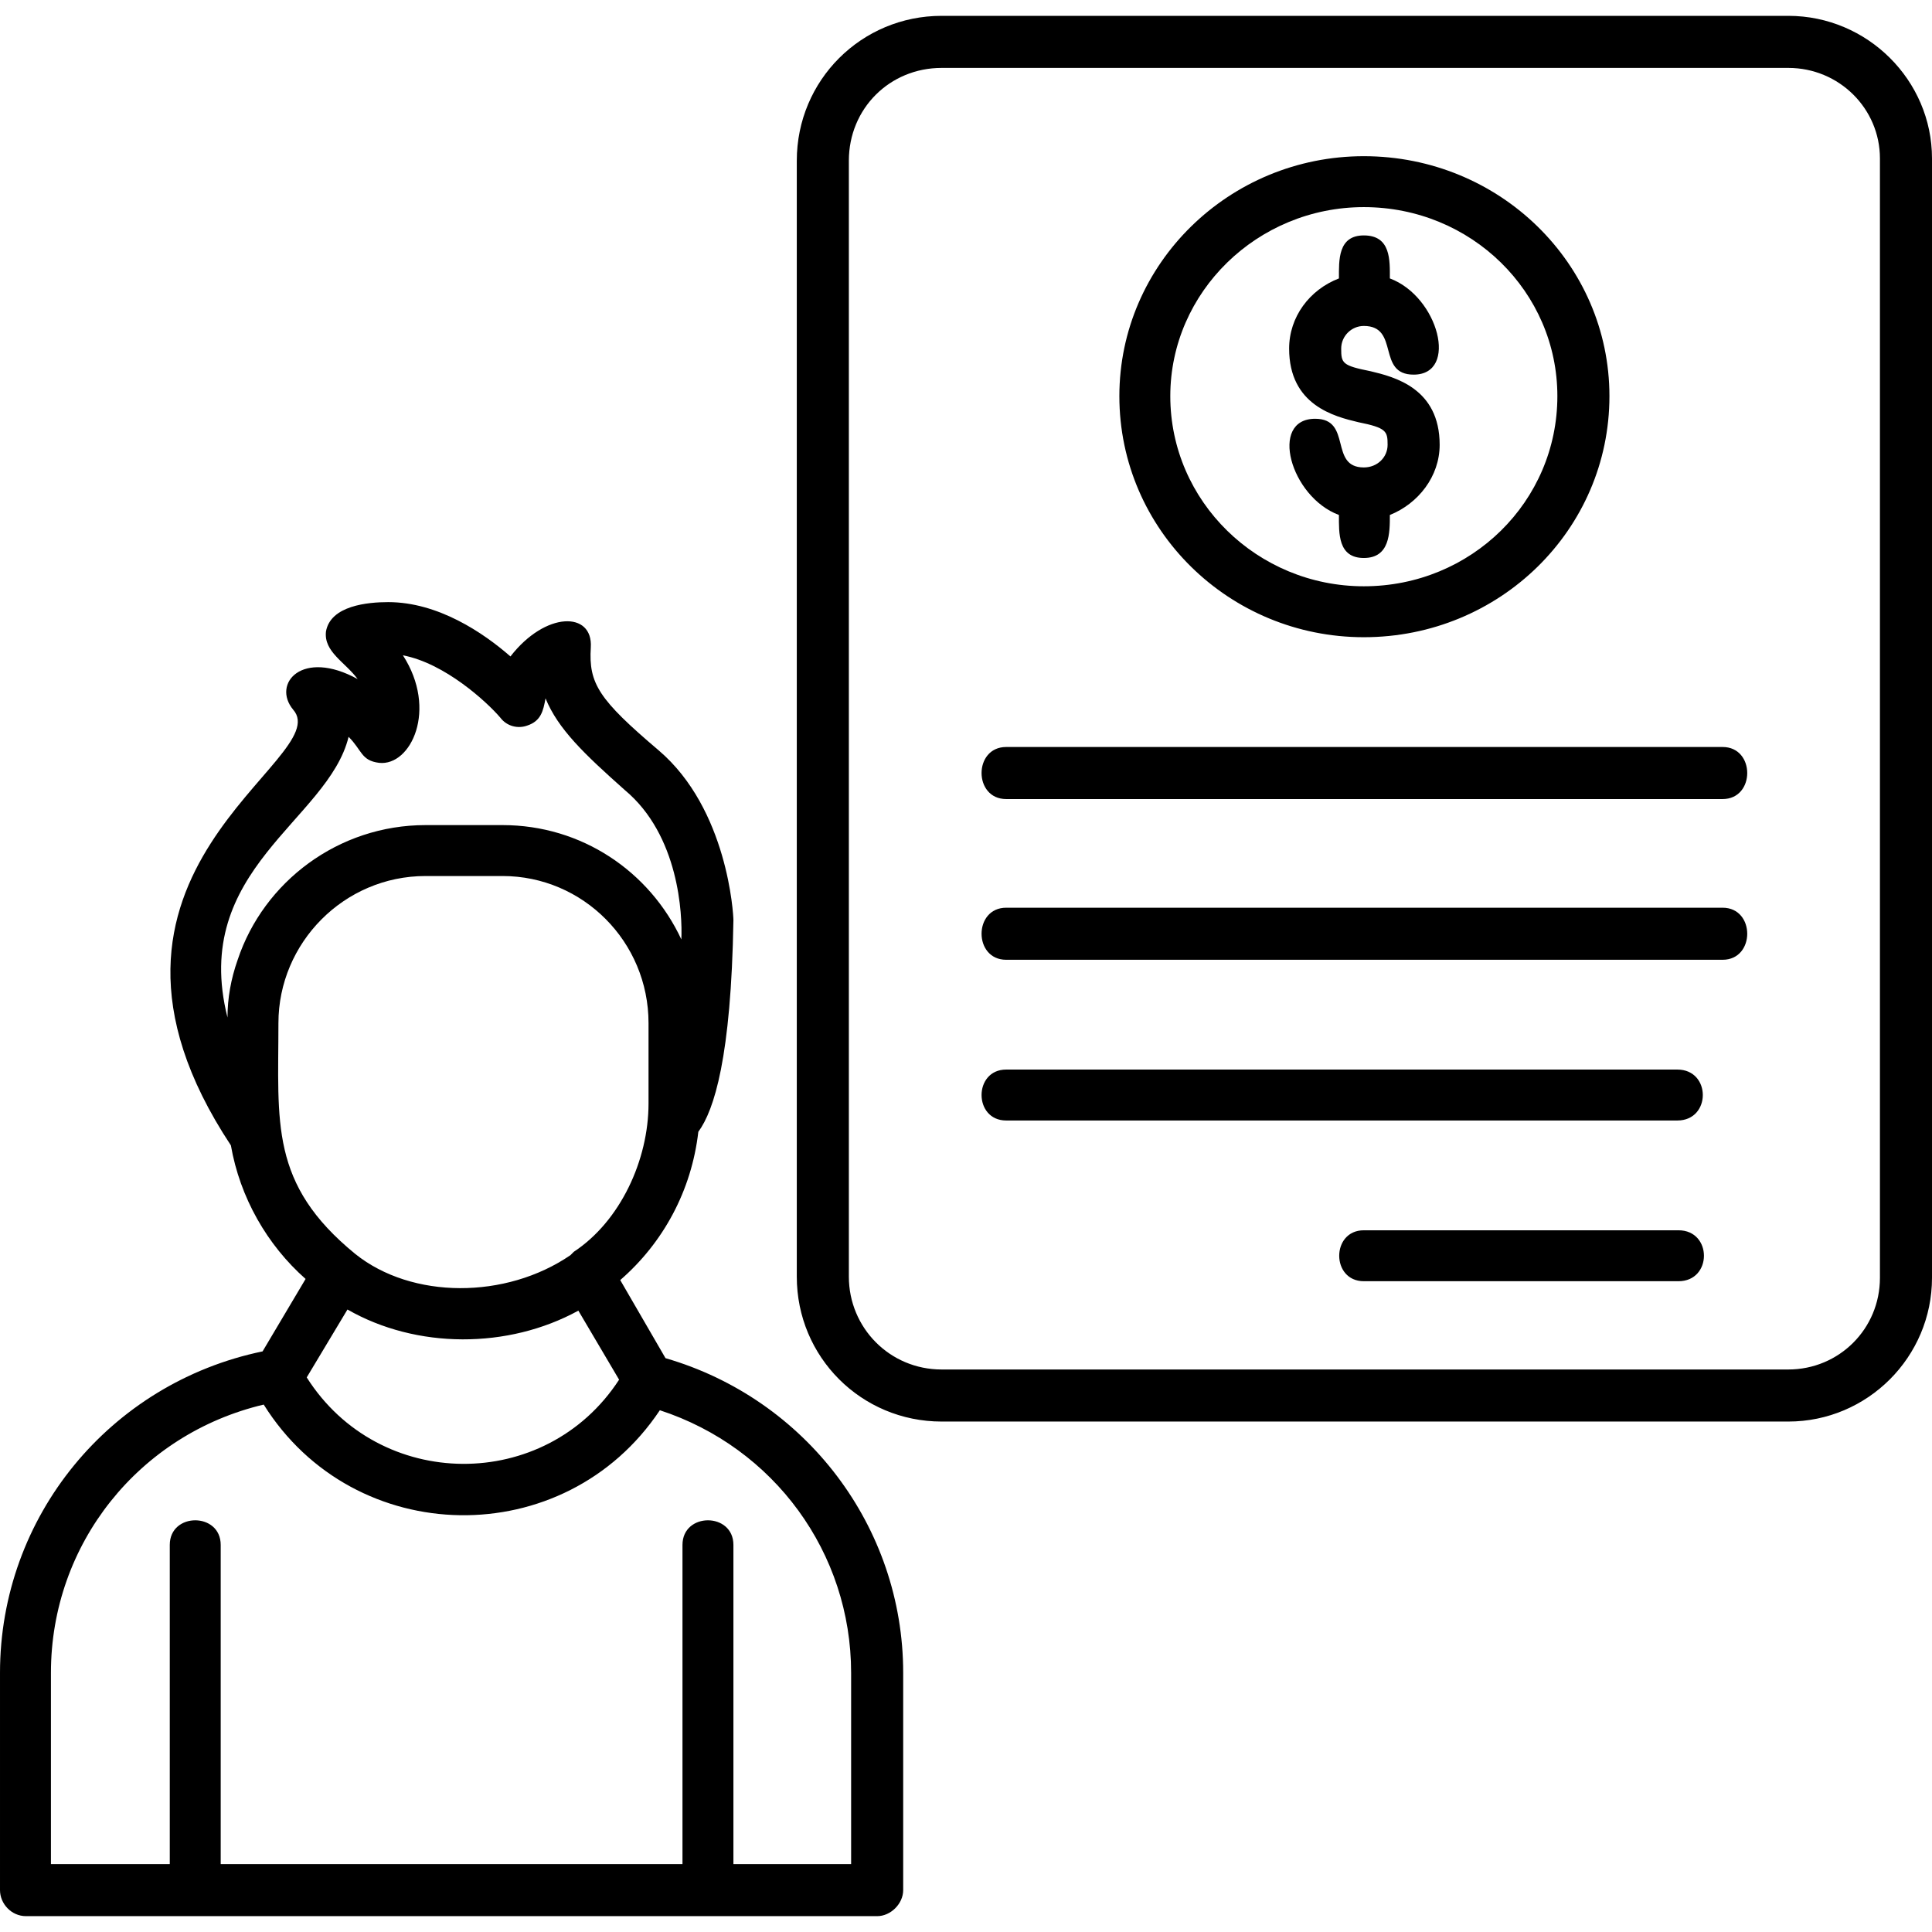<svg xmlns="http://www.w3.org/2000/svg" clip-rule="evenodd" fill-rule="evenodd" height="512" viewBox="0 0 1707 1707" width="512"><g id="Layer_x0020_1"><path d="m204 1012c-160-242 94-341 55-385-19-23 8-54 57-27-11-15-30-24-28-42 4-23 37-26 55-26 44 0 84 27 108 48 31-40 73-40 71-8s7 46 60 91c61 52 66 145 66 150-2 121-17 168-31 187-6 52-31 98-69 131l40 69c124 36 210 149 210 278v192c0 12-11 23-23 23h-752c-13 0-23-11-23-23v-192c0-138 97-256 232-284l38-64c-34-30-58-72-66-118zm343 207-36-61c-62 34-143 34-204-1l-36 60c64 101 211 102 276 2zm-502 428h105v-282c0-29 45-29 45 0v282h408v-282c0-29 45-29 45 0v282h104v-169c0-106-68-199-169-232-84 126-270 123-350-5-110 26-188 123-188 237zm459-538 3-3c41-27 66-81 66-131v-71c0-72-58-130-129-130h-68c-72 0-130 59-130 130 0 88-8 142 68 204 50 40 133 40 190 1zm1076 147h-748c-71 0-128-57-128-128v-986c0-71 57-128 128-128h748c70 0 127 57 127 126v989c0 70-57 127-127 127zm-748-1196c-46 0-82 36-82 82v986c0 45 36 82 82 82h748c45 0 81-36 81-81v-989c0-44-36-80-81-80zm373 503c-119 0-216-95-216-213 0-117 97-212 216-212 120 0 217 95 217 212 0 118-97 213-217 213zm0-380c-94 0-171 75-171 167 0 93 77 168 171 168 95 0 171-75 171-168 0-92-76-167-171-167zm-22 272c-43-16-62-85-21-85 33 0 12 43 43 43 12 0 21-9 21-20 0-12-1-15-26-20-21-5-61-15-61-65 0-28 18-52 44-62 0-16-1-38 22-38 24 0 23 22 23 38 43 16 61 85 21 85-33 0-12-43-44-43-11 0-20 9-20 20 0 13 1 15 26 20 21 5 61 15 61 65 0 28-19 52-44 62 0 16 0 38-23 38s-22-22-22-38zm339 251h-633c-29 0-29-46 0-46h633c29 0 29 46 0 46zm0 142h-633c-29 0-29-46 0-46h633c29 0 29 46 0 46zm-40 142h-593c-29 0-29-45 0-45h593c30 0 30 45 0 45zm1 142h-278c-29 0-29-45 0-45h278c30 0 30 45 0 45zm-1273-284c23-69 89-119 166-119h68c70 0 130 41 158 101 1-22-2-92-50-132-36-32-59-54-70-81-2 11-4 20-16 24-8 3-18 1-24-7-12-14-49-48-86-55 31 48 7 98-21 95-16-2-15-11-27-23-18 74-140 117-107 248 0-17 3-34 9-51z" fill="rgb(0,0,0)"></path></g></svg>